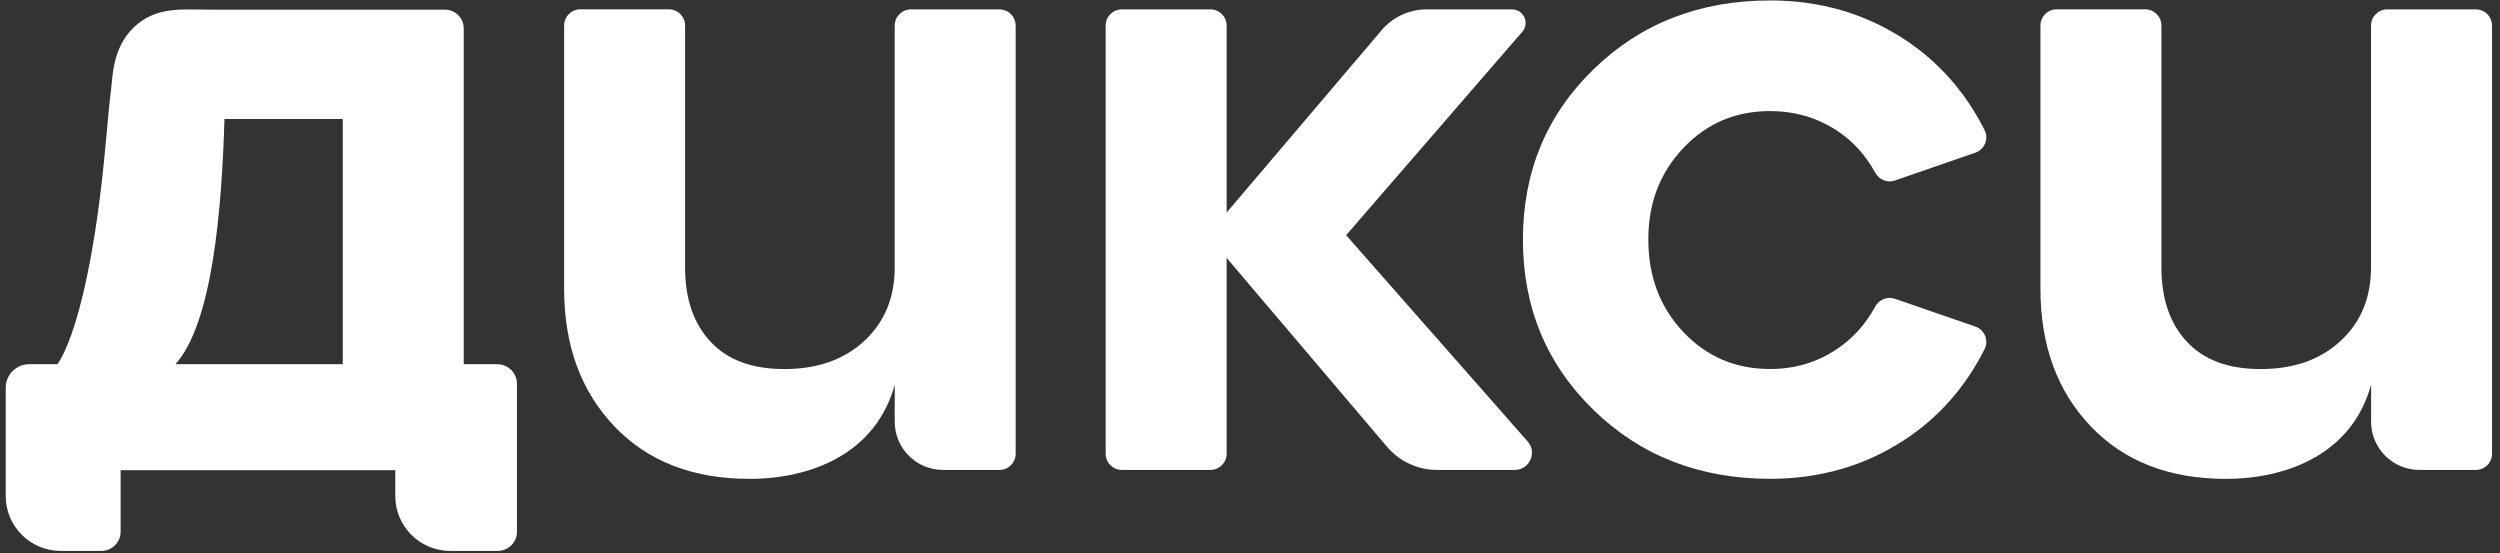 <?xml version="1.0" encoding="UTF-8"?> <svg xmlns="http://www.w3.org/2000/svg" width="226" height="50" viewBox="0 0 226 50" fill="none"><rect x="0" y="0" width="226" height="50" fill="#333333" stroke="none"/><path d="M90.345 0.847H82.353C81.539 0.847 80.883 1.502 80.883 2.314V24.165C80.883 26.907 79.965 29.125 78.13 30.821C76.295 32.517 73.891 33.363 70.924 33.363C67.956 33.363 65.782 32.542 64.242 30.899C62.702 29.257 61.932 27.014 61.932 24.16V2.309C61.932 1.497 61.274 0.842 60.46 0.842H52.469C51.654 0.842 50.997 1.497 50.997 2.309V26.1C50.997 31.212 52.508 35.352 55.53 38.529C58.552 41.705 62.628 43.289 67.759 43.289C73.376 43.289 79.194 40.972 80.883 34.775V38.123C80.883 40.532 82.84 42.482 85.258 42.482H90.345C91.159 42.482 91.816 41.828 91.816 41.016V2.314C91.816 1.502 91.159 0.847 90.345 0.847Z" fill="white"></path><path d="M160.022 10.045C162.234 10.045 164.236 10.622 166.018 11.78C167.474 12.729 168.641 14.004 169.525 15.617C169.873 16.252 170.619 16.555 171.299 16.316L178.57 13.803C179.41 13.515 179.806 12.548 179.404 11.756C177.649 8.286 175.21 5.534 172.089 3.511C168.528 1.199 164.501 0.041 160.022 0.041C153.65 0.041 148.332 2.113 144.069 6.253C139.801 10.397 137.672 15.534 137.672 21.662C137.672 27.791 139.807 32.932 144.069 37.072C148.332 41.216 153.654 43.284 160.022 43.284C164.501 43.284 168.528 42.126 172.089 39.814C175.21 37.791 177.649 35.039 179.404 31.569C179.806 30.777 179.41 29.81 178.57 29.521L171.299 27.009C170.613 26.774 169.867 27.078 169.525 27.708C168.646 29.326 167.479 30.616 166.018 31.584C164.236 32.766 162.24 33.358 160.022 33.358C156.893 33.358 154.274 32.243 152.168 30.01C150.063 27.776 149.009 24.995 149.009 21.657C149.009 18.319 150.063 15.622 152.168 13.388C154.274 11.155 156.893 10.04 160.022 10.04" fill="white"></path><path d="M223.804 0.847H215.812C214.998 0.847 214.341 1.502 214.341 2.314V24.165C214.341 26.907 213.423 29.125 211.588 30.821C209.755 32.517 207.35 33.363 204.382 33.363C201.415 33.363 199.241 32.542 197.702 30.899C196.161 29.257 195.391 27.014 195.391 24.16V2.309C195.391 1.497 194.733 0.842 193.919 0.842H185.929C185.113 0.842 184.456 1.497 184.456 2.309V26.1C184.456 31.212 185.967 35.352 188.994 38.529C192.015 41.705 196.093 43.289 201.223 43.289C206.841 43.289 212.657 40.972 214.347 34.775V38.123C214.347 40.532 216.304 42.482 218.722 42.482H223.809C224.623 42.482 225.28 41.828 225.28 41.016V2.314C225.28 1.502 224.623 0.847 223.809 0.847" fill="white"></path><path d="M30.986 32.923H15.862C19.208 29.198 20.047 18.969 20.292 10.759H30.986V32.923ZM44.957 32.923H41.921V2.563C41.921 1.629 41.16 0.872 40.218 0.872H19.021C16.431 0.872 14.145 0.559 12.134 2.436C10.147 4.293 10.177 7.049 10.049 8.017C9.887 9.268 9.75 10.886 9.539 13.153C8.023 29.624 5.183 32.923 5.183 32.923H2.647C1.469 32.923 0.518 33.871 0.518 35.044V44.848C0.518 47.585 2.745 49.803 5.492 49.803H9.161C10.123 49.803 10.903 49.026 10.903 48.068V42.507H35.735V44.848C35.735 47.585 37.962 49.803 40.709 49.803H44.991C45.953 49.803 46.733 49.026 46.733 48.068V34.697C46.733 33.719 45.938 32.927 44.957 32.927" fill="white"></path><path d="M138.103 39.911L121.69 21.262L137.613 2.875C138.305 2.079 137.735 0.847 136.68 0.847H128.984C127.408 0.847 125.908 1.536 124.892 2.739L110.888 19.214V2.314C110.888 1.502 110.229 0.847 109.415 0.847H101.425C100.609 0.847 99.952 1.502 99.952 2.314V41.016C99.952 41.827 100.609 42.482 101.425 42.482H109.415C110.229 42.482 110.888 41.827 110.888 41.016V23.314L125.388 40.39C126.516 41.715 128.168 42.482 129.915 42.482H136.93C138.269 42.482 138.982 40.913 138.103 39.911Z" fill="white"></path></svg> 